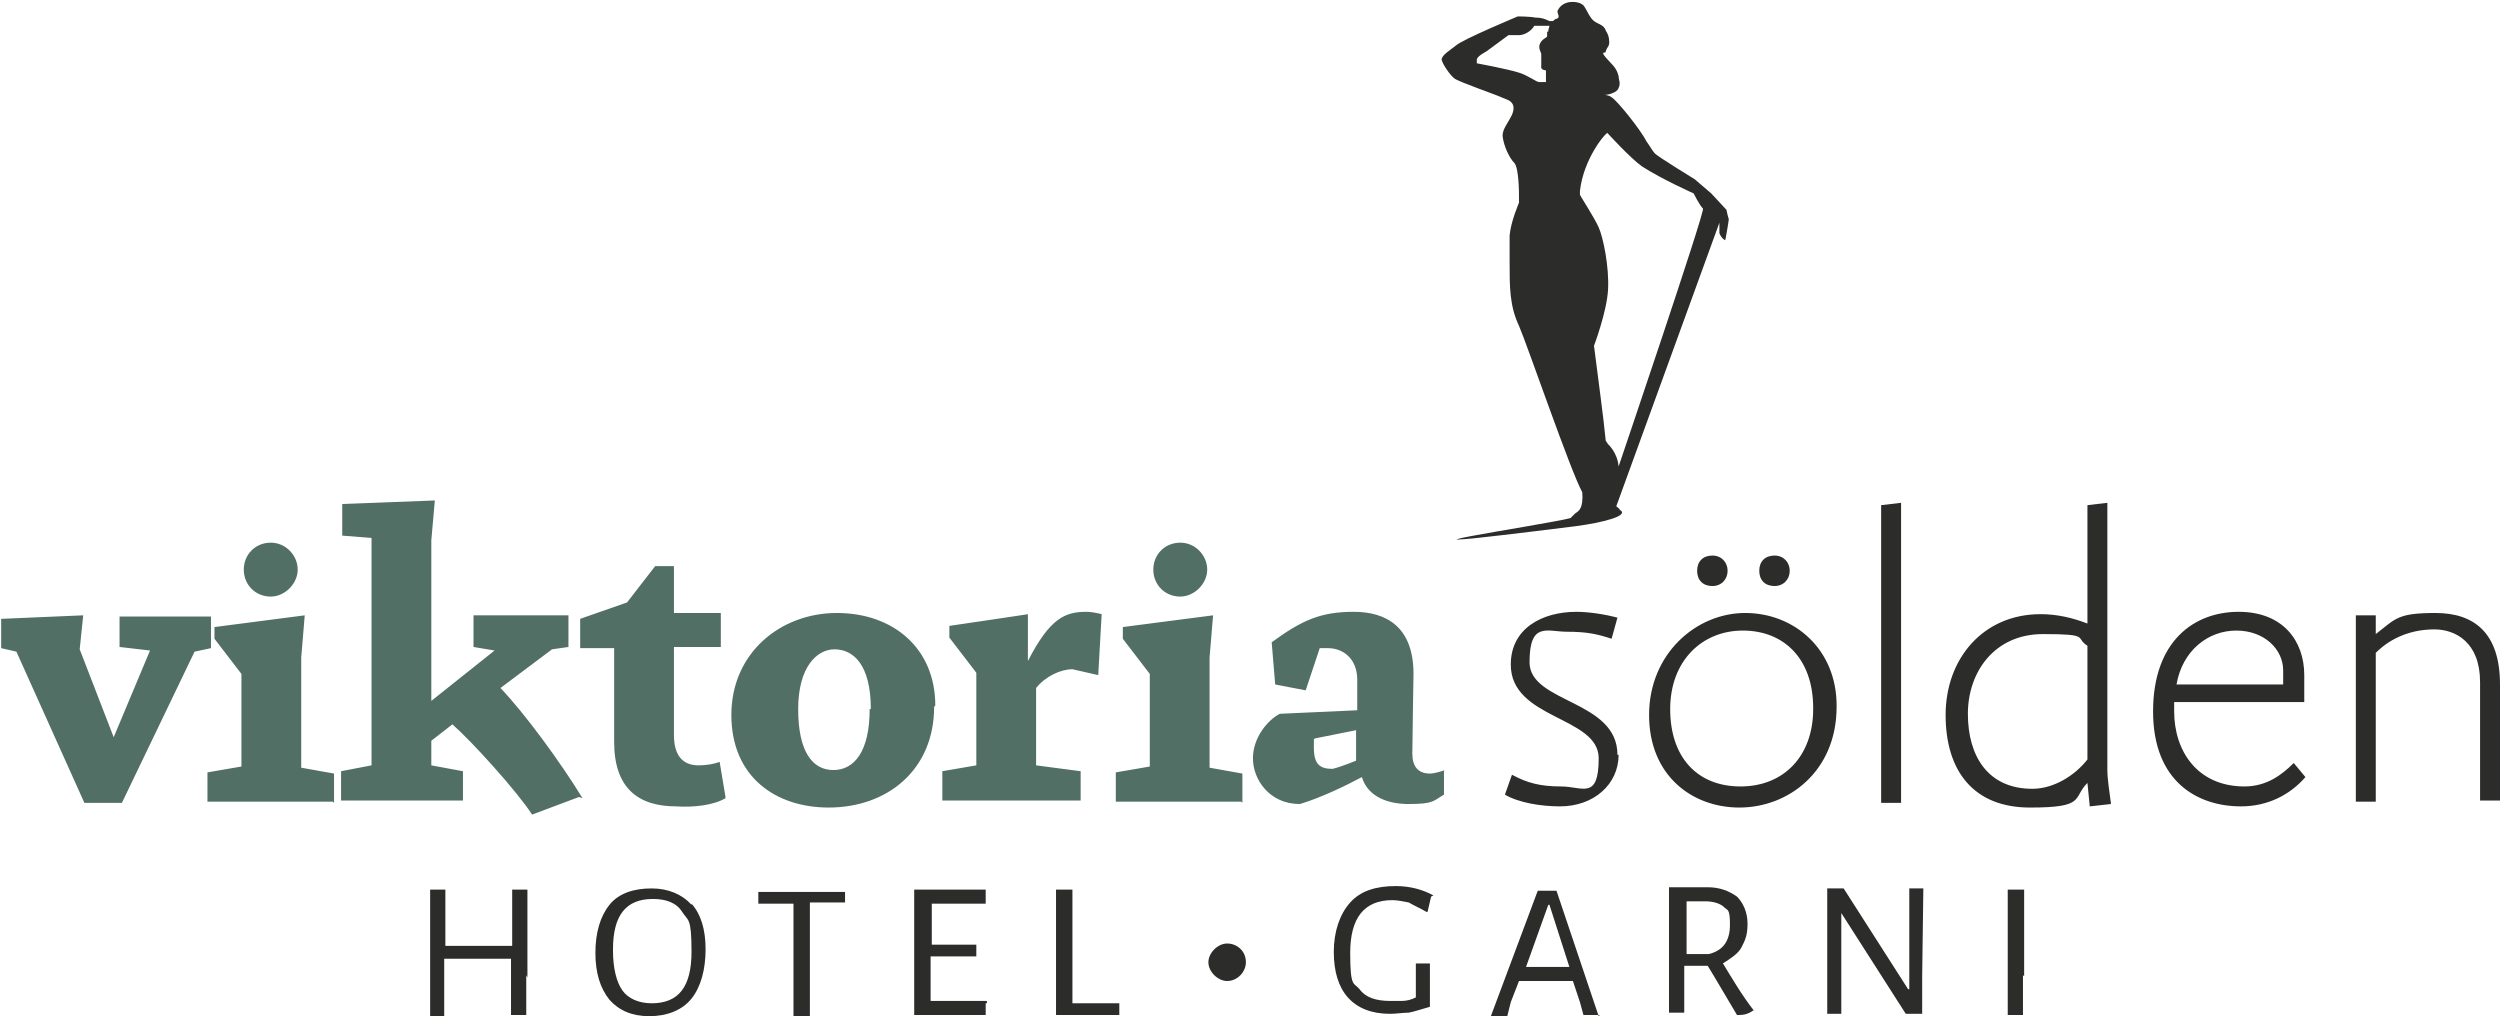 <?xml version="1.0" encoding="UTF-8"?>
<svg xmlns="http://www.w3.org/2000/svg" id="Ebene_1" version="1.1" viewBox="0 0 213.3 86.7">
  <defs>
    <style>
      .st0 {
        fill: #516f65;
      }

      .st1 {
        fill: #2c2c2b;
      }
    </style>
  </defs>
  <path class="st1" d="M132.2,2.2c-.2,0-.5,0-.5,0h-.8c-.2.4-.8.8-1.3.8s-.9,0-.9,0l-1.9,1.4s-.8.4-.8.7,0,.3,0,.3c0,0,2.7.5,3.6.8.7.2,1.5.8,1.7.8h.6c0,0,0-1,0-1,0,0-.5,0-.4-.4,0-.3,0-.5,0-.5v-.5c0-.1-.3-.5-.1-.9s.6-.5.6-.6,0-.4,0-.4h.1q0-.1,0-.1ZM137.2,11.3c-.3.1-2.1,2.3-2.4,5,0,.3,0,0,0,.3,0,.1,1.2,1.9,1.6,2.8s.9,3.4.8,5.3-1.2,4.8-1.2,4.8c.4,3.2.8,6,1,8.1l.2.3c0,0,.8.7.9,1.9,0,0,7.4-21.8,7.2-22-.3-.3-.8-1.3-.8-1.3,0,0-2.7-1.2-4.4-2.3-1-.7-3-2.9-3-2.9h0ZM134.4,43.8c.3-.2.7-.4.6-1.8-1-1.8-4.7-12.6-5.4-14.2-.8-1.7-.8-3.3-.8-5.4,0-.9,0-1.4,0-2.3.1-1.2.8-2.8.8-2.8v-.7s0-2.3-.4-2.7-.9-1.4-1-2.3c0-.6.4-1,.8-1.8.5-1.2-.5-1.3-.9-1.5s-3.6-1.3-4-1.6-1-1.2-1.1-1.6c0-.4.7-.8,1.2-1.2.5-.5,5.3-2.5,5.3-2.5,0,0,1,0,1.5.1.5,0,.8.1,1.2.3h.3c0,0,.2-.2.3-.2.4-.1,0-.5.1-.7.2-.4.5-.6.9-.7.5-.1,1.2,0,1.4.4.2.3.3.6.6,1,.4.5,1,.4,1.2,1,.2.3.3.6.3,1s-.2.4-.3.8c0,.2-.5-.1,0,.5.5.6.9.8,1.1,1.6,0,.3.2.6,0,1-.1.4-.9.6-1.2.6.2,0,.5.1.6.2.5.3,2.5,2.8,3,3.8.3.4.5.8.7,1,.3.3,3.4,2.2,3.4,2.2l1.4,1.2,1.3,1.4s.1.5.2.8c0,.2-.3,1.8-.3,1.8,0,0-.3-.1-.5-.6,0-.2,0-.5,0-.9l-8.8,24.2c.1.1.3.2.3.3.9.5-1.5,1.1-3.8,1.4-21.6,2.7-2.1-.2-.4-.7h0Z"></path>
  <path class="st1" d="M138,64.4c0-4.7-7.5-4.4-7.5-7.9s1.5-2.6,3.2-2.6,2.6.2,3.8.6l.5-1.8c-1.1-.3-2.5-.5-3.5-.5-2.9,0-5.6,1.4-5.6,4.5,0,4.7,7.5,4.4,7.5,8s-1.4,2.4-3.2,2.4-2.9-.3-4.2-1l-.6,1.7c1.2.7,3.1,1,4.7,1,2.9,0,5-1.9,5-4.4h0ZM156.7,60.2c0-4.8-3.6-7.9-7.8-7.9s-8.2,3.5-8.2,8.7,3.7,7.9,7.7,7.9c4.2,0,8.3-3.1,8.3-8.6h0ZM154.7,60.5c0,4-2.5,6.6-6.2,6.6s-6-2.5-6-6.6,2.7-6.7,6.2-6.7,6,2.4,6,6.6h0ZM147.4,48.7c0-.7-.5-1.3-1.3-1.3s-1.3.5-1.3,1.3.5,1.3,1.3,1.3,1.3-.6,1.3-1.3h0ZM152.7,48.7c0-.7-.5-1.3-1.3-1.3s-1.3.5-1.3,1.3.5,1.3,1.3,1.3,1.3-.6,1.3-1.3h0ZM162.2,68.5v-25.6l-1.7.2v25.4h1.7ZM180.1,68.5c-.1-.8-.3-2-.3-2.8v-22.8l-1.7.2v10.1c-1.3-.5-2.6-.8-4-.8-4.9,0-8.1,3.8-8.1,8.6s2.4,7.9,7.2,7.9,3.6-.8,4.9-2.1l.2,2,1.8-.2h0ZM178.1,64.8c-1.1,1.4-2.9,2.5-4.7,2.5-3.8,0-5.5-2.8-5.5-6.4s2.3-6.8,6.4-6.8,2.7.3,3.8,1v9.8h0ZM196.7,66.3l-1-1.2c-1,1-2.3,2-4.2,2-4,0-6-3-6-6.4s0-.5,0-.8h11.1c0-1.2,0-1.8,0-2.3,0-2.9-1.8-5.4-5.6-5.4s-7.3,2.5-7.3,8.5,3.8,8.1,7.5,8.1c2.3,0,4.2-1,5.5-2.5h0ZM194.8,58.4h-9.1c.5-2.9,2.7-4.6,5.1-4.6s4,1.6,4,3.4v1.2h0ZM213.3,68.5v-10.1c0-4.4-2.2-6.1-5.5-6.1s-3.4.5-5.1,1.8v-1.6h-1.7v15.9h1.7v-12.7c1.4-1.4,3.2-2,5-2s3.9,1.1,3.9,4.5v10.1h1.7Z"></path>
  <path class="st0" d="M18.1,52.6h-7.9v2.6c0,0,2.6.3,2.6.3l-3.1,7.4-2.9-7.5.3-2.9-7,.3v2.5c0,0,1.3.3,1.3.3l5.8,12.9h3.2l6.2-12.9,1.4-.3v-2.7q0,0,0,0ZM25.4,48.6c0-1.2-1-2.3-2.3-2.3s-2.3,1-2.3,2.3,1,2.3,2.3,2.3c1.2,0,2.3-1.1,2.3-2.3h0ZM28.5,68.5v-2.5c0,0-2.8-.5-2.8-.5v-9.4l.3-3.6-7.7,1v1l2.3,3v7.9l-2.9.5v2.5c0,0,10.7,0,10.7,0h0q0,0,0,0ZM49.7,68.1c-1.9-3.1-4.9-7.2-7-9.4l4.4-3.3,1.4-.2v-2.7c0,0-8.1,0-8.1,0v2.7c0,0,1.8.3,1.8.3l-5.4,4.3v-13.7l.3-3.4-7.9.3v2.7c0,0,2.5.2,2.5.2v19.4l-2.6.5v2.5c0,0,10.4,0,10.4,0v-2.5c0,0-2.7-.5-2.7-.5v-2.1l1.8-1.4c1.7,1.5,5.5,5.7,6.8,7.7l4-1.5h0ZM61.9,68l-.5-3c-.5.2-1.2.3-1.8.3-1.4,0-2.1-.9-2.1-2.6v-7.5h4v-2.9h-4v-4h-1.6l-2.4,3.1-4,1.4v2.5h2.9v8c0,3.9,2,5.5,5.3,5.5,1.5.1,3.2-.1,4.2-.7h0ZM79.8,60.2c0-4.9-3.6-7.9-8.4-7.9s-9,3.4-9,8.7,3.8,7.9,8.3,7.9c5,0,9-3.2,9-8.6h0ZM74.2,60.5c0,3.6-1.3,5.2-3.1,5.2s-3-1.6-3-5.2,1.6-5.1,3.1-5.1c1.6,0,3.1,1.3,3.1,5.1h0ZM94,52.4c-.4-.1-.9-.2-1.3-.2-1.8,0-3.1.5-5,4.2v-4c.1,0-6.7,1-6.7,1v1l2.3,3v7.9l-2.9.5v2.5c0,0,11.8,0,11.8,0v-2.5c0,0-3.8-.5-3.8-.5v-6.6c.8-1,2.1-1.6,3.1-1.6l2.2.5.3-5.3h0ZM103,48.6c0-1.2-1-2.3-2.3-2.3s-2.3,1-2.3,2.3,1,2.3,2.3,2.3c1.2,0,2.3-1.1,2.3-2.3h0ZM106,68.5v-2.5c0,0-2.8-.5-2.8-.5v-9.4l.3-3.6-7.7,1v1l2.3,3v7.9l-2.9.5v2.5c0,0,10.7,0,10.7,0h0q0,0,0,0ZM123.3,65.7c-.3.1-.9.3-1.3.3-1,0-1.5-.6-1.5-1.7s.1-6.4.1-6.8c0-4-2.3-5.3-5.1-5.3s-4.4.7-7,2.6l.3,3.6,2.6.5,1.2-3.6c.4,0,.5,0,.7,0,1.3,0,2.5.9,2.5,2.7s0,2.6,0,2.6l-6.6.3c-1,.5-2.3,2-2.3,3.8s1.4,3.9,4,3.9c1.7-.5,3.8-1.5,5.3-2.3.4,1.4,1.8,2.3,4,2.3s2.1-.3,3-.8v-2.1h.1,0ZM115.7,62.3v2.6c0,0-1.2.5-2,.7-1.1,0-1.6-.4-1.6-1.8s0-.5.1-.8l3.5-.7h0Z"></path>
  <path class="st1" d="M44.9,83.2v3.4h-1.3v-3.2c0,0,0-1.6,0-1.6h-5.7v4.9c0,0-1.2,0-1.2,0v-10.8c0,0,1.3,0,1.3,0v4.8c0,0,5.7,0,5.7,0v-4.8c0,0,1.3,0,1.3,0v7.5q0,0,0,0Z"></path>
  <path class="st1" d="M59,77.1c.8.9,1.2,2.2,1.2,3.9s-.4,3.2-1.2,4.2c-.8,1-2.1,1.5-3.6,1.5s-2.6-.5-3.4-1.4c-.8-1-1.2-2.3-1.2-4s.4-3.1,1.2-4.1c.8-1,2.1-1.4,3.6-1.4,1.4,0,2.6.5,3.4,1.4ZM52.3,81.1c0,1.5.3,2.7.8,3.4s1.4,1.1,2.5,1.1c2.3,0,3.4-1.4,3.4-4.4s-.3-2.6-.8-3.4c-.5-.8-1.4-1.1-2.5-1.1-2.3,0-3.4,1.4-3.4,4.3Z"></path>
  <path class="st1" d="M72.1,76v1c0,0-1.9,0-1.9,0h-1.1v6.3c0,0,0,3.4,0,3.4h-1.4v-3.2c0,0,0-6.4,0-6.4h-3c0,0,0,0,0,0v-1h7.4s0,.1,0,.1Z"></path>
  <path class="st1" d="M84.1,85.6v1h-6.1v-3.2c0,0,0-7.5,0-7.5h6.1c0,.1,0,1.2,0,1.2h-2.5c0,0-2.1,0-2.1,0v3.5h3.8c0,0,0,0,0,0v1h-3.9v3.8h4.8c0,0,0,.2,0,.2h0Z"></path>
  <path class="st1" d="M95.5,85.6v1h-5.4v-3.2c0,0,0-7.5,0-7.5h1.4v7.4c0,0,0,2.3,0,2.3h4Z"></path>
  <path class="st1" d="M122.1,76.5l-.3,1.3h-.1c-.5-.3-1-.5-1.5-.8-.5-.1-1-.2-1.4-.2-2.4,0-3.6,1.5-3.6,4.5s.3,2.5.8,3.1c.5.7,1.4,1,2.6,1s.6,0,1,0,.8-.1,1.2-.3v-2.9h1.2c0,0,0,1.4,0,1.4v2.3c-.7.2-1.3.4-1.8.5-.5,0-1.1.1-1.6.1-1.6,0-2.8-.5-3.6-1.4s-1.2-2.2-1.2-3.9.5-3.2,1.4-4.2c.9-1,2.2-1.4,3.9-1.4,1.2,0,2.3.3,3.2.8h0Z"></path>
  <path class="st1" d="M136.5,86.6h-1.4l-.3-1.1-.6-1.8h-2.4c0,0-2.2,0-2.2,0l-.7,1.8-.3,1.2h-1.4l4-10.7h1.6s3.6,10.7,3.6,10.7ZM133.9,82.5l-1.7-5.3h-.1l-1.9,5.3h3.8Z"></path>
  <path class="st1" d="M149.6,86.2h0c-.4.3-.8.4-1.2.4h-.2c-.9-1.5-1.7-2.9-2.5-4.2h-2v4c0,0-1.3,0-1.3,0v-3.2c0,0,0-7.5,0-7.5h3.3c1,0,1.8.3,2.5.8.5.5.9,1.3.9,2.3s-.2,1.4-.5,2-1,1-1.6,1.4c.8,1.3,1.6,2.7,2.7,4.1h0ZM143.8,81.4h2c1.2-.3,1.8-1.1,1.8-2.5s-.2-1.2-.5-1.5-.9-.5-1.6-.5h-1.6c0,0,0,4.5,0,4.5Z"></path>
  <path class="st1" d="M164,83.4v3.1h-1.4l-5.5-8.6h0v8.6h-1.2v-3.2c0,0,0-7.5,0-7.5h1.4l5.5,8.6h.1v-8.6h1.2c0,0-.1,7.5-.1,7.5h0Z"></path>
  <path class="st1" d="M172.6,83.2v3.4c0,0-1.3,0-1.3,0v-3.2c0,0,0-7.5,0-7.5h1.4v7.4Z"></path>
  <path class="st1" d="M106.3,82.1c0-1-.8-1.6-1.6-1.6s-1.6.8-1.6,1.6.8,1.6,1.6,1.6c.9,0,1.6-.8,1.6-1.6h0Z"></path>
</svg>
